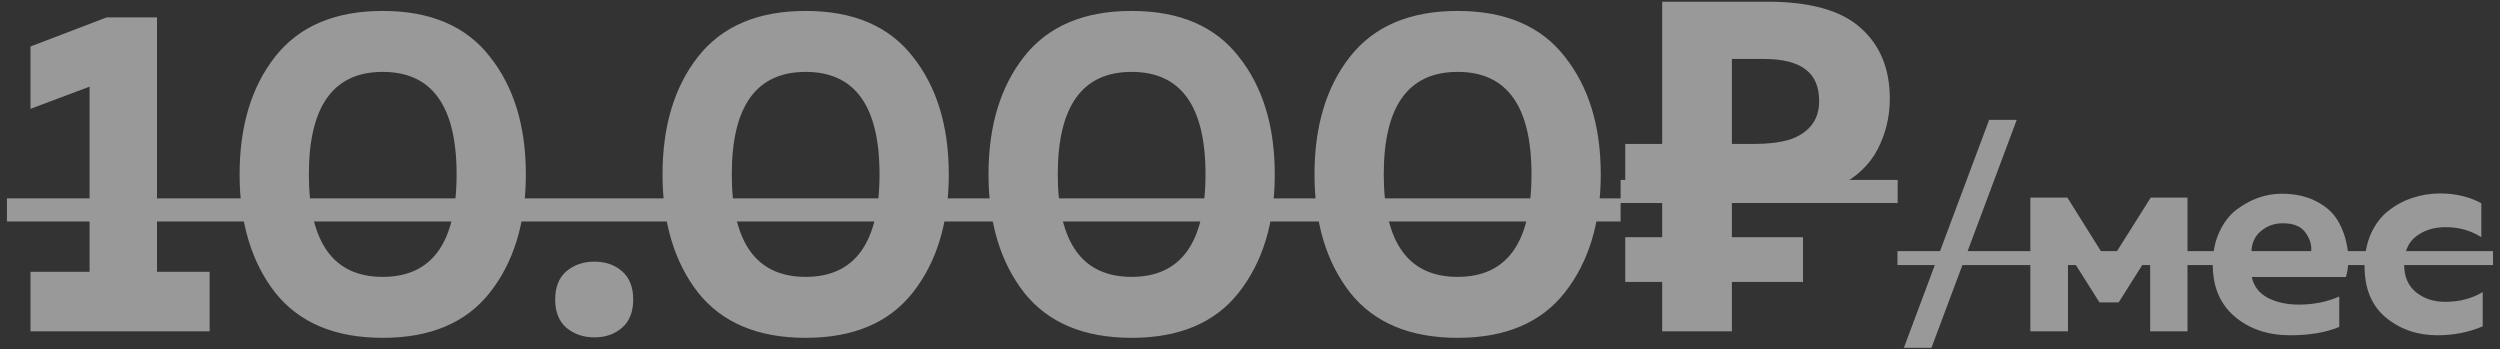 <?xml version="1.0" encoding="UTF-8"?> <svg xmlns="http://www.w3.org/2000/svg" width="229" height="32" viewBox="0 0 229 32" fill="none"><rect x="0" y="0" width="229" height="32" fill="#333333" stroke="none"/> <g opacity="0.5"> <path d="M9.771 1.594H14.381V24.897H19.202V30.352H2.793V24.897H8.206V7.938L2.793 9.968V4.259L9.771 1.594ZM25.205 26.8C23.034 24.009 21.948 20.4 21.948 15.973C21.948 11.547 23.034 7.952 25.205 5.189C27.404 2.398 30.688 1.002 35.059 1.002C39.429 1.002 42.699 2.398 44.87 5.189C47.069 7.952 48.169 11.547 48.169 15.973C48.169 20.4 47.069 24.009 44.87 26.8C42.699 29.563 39.429 30.945 35.059 30.945C30.688 30.945 27.404 29.563 25.205 26.8ZM35.059 25.362C39.57 25.362 41.825 22.233 41.825 15.973C41.825 9.714 39.57 6.585 35.059 6.585C30.547 6.585 28.292 9.714 28.292 15.973C28.292 22.233 30.547 25.362 35.059 25.362ZM56.988 24.855C57.664 25.447 58.003 26.307 58.003 27.434C58.003 28.562 57.664 29.422 56.988 30.014C56.311 30.606 55.465 30.902 54.45 30.902C53.435 30.902 52.575 30.606 51.87 30.014C51.194 29.422 50.855 28.562 50.855 27.434C50.855 26.307 51.194 25.447 51.87 24.855C52.575 24.262 53.435 23.966 54.45 23.966C55.465 23.966 56.311 24.262 56.988 24.855ZM63.944 26.8C61.773 24.009 60.688 20.4 60.688 15.973C60.688 11.547 61.773 7.952 63.944 5.189C66.144 2.398 69.428 1.002 73.798 1.002C78.168 1.002 81.439 2.398 83.61 5.189C85.809 7.952 86.909 11.547 86.909 15.973C86.909 20.4 85.809 24.009 83.61 26.8C81.439 29.563 78.168 30.945 73.798 30.945C69.428 30.945 66.144 29.563 63.944 26.8ZM73.798 25.362C78.309 25.362 80.565 22.233 80.565 15.973C80.565 9.714 78.309 6.585 73.798 6.585C69.287 6.585 67.032 9.714 67.032 15.973C67.032 22.233 69.287 25.362 73.798 25.362ZM93.805 26.8C91.634 24.009 90.548 20.4 90.548 15.973C90.548 11.547 91.634 7.952 93.805 5.189C96.004 2.398 99.288 1.002 103.659 1.002C108.029 1.002 111.299 2.398 113.47 5.189C115.669 7.952 116.769 11.547 116.769 15.973C116.769 20.4 115.669 24.009 113.47 26.8C111.299 29.563 108.029 30.945 103.659 30.945C99.288 30.945 96.004 29.563 93.805 26.8ZM103.659 25.362C108.17 25.362 110.425 22.233 110.425 15.973C110.425 9.714 108.17 6.585 103.659 6.585C99.147 6.585 96.892 9.714 96.892 15.973C96.892 22.233 99.147 25.362 103.659 25.362ZM123.665 26.8C121.494 24.009 120.408 20.4 120.408 15.973C120.408 11.547 121.494 7.952 123.665 5.189C125.864 2.398 129.149 1.002 133.519 1.002C137.889 1.002 141.159 2.398 143.33 5.189C145.53 7.952 146.629 11.547 146.629 15.973C146.629 20.4 145.53 24.009 143.33 26.8C141.159 29.563 137.889 30.945 133.519 30.945C129.149 30.945 125.864 29.563 123.665 26.8ZM133.519 25.362C138.03 25.362 140.285 22.233 140.285 15.973C140.285 9.714 138.03 6.585 133.519 6.585C129.008 6.585 126.752 9.714 126.752 15.973C126.752 22.233 129.008 25.362 133.519 25.362ZM152.256 30.352V0.156H161.899C165.79 0.156 168.623 0.946 170.399 2.525C172.204 4.104 173.106 6.274 173.106 9.038C173.106 10.673 172.74 12.209 172.006 13.647C171.273 15.085 170.047 16.241 168.327 17.115C166.635 17.989 164.323 18.426 161.391 18.426H158.642V30.352H152.256ZM148.873 25.827V21.725H165.155V25.827H148.873ZM148.873 18.426V13.182H161.264V18.426H148.873ZM160.757 13.182C161.969 13.182 163.012 13.055 163.886 12.802C164.761 12.52 165.437 12.082 165.916 11.491C166.396 10.898 166.635 10.151 166.635 9.249C166.635 7.952 166.227 6.993 165.409 6.373C164.591 5.725 163.308 5.4 161.56 5.4H158.642V13.182H160.757ZM176.922 31.858H174.395L182.205 10.982H184.731L176.922 31.858ZM189.426 30.352H185.981V18.102H189.375L193.178 24.177L197.006 18.102H200.375V30.352H196.955V23.13L194.071 27.698H192.31L189.426 23.13V30.352ZM202.688 24.227C202.688 23.122 202.884 22.143 203.275 21.293C203.666 20.425 204.177 19.744 204.806 19.251C205.453 18.758 206.125 18.383 206.822 18.128C207.537 17.873 208.26 17.745 208.992 17.745C210.217 17.745 211.272 17.975 212.156 18.434C213.058 18.894 213.722 19.489 214.147 20.221C214.572 20.935 214.862 21.752 215.015 22.671C215.185 23.573 215.142 24.474 214.887 25.376H206.261C206.448 26.227 206.942 26.865 207.741 27.29C208.541 27.698 209.485 27.902 210.574 27.902C211.918 27.902 213.152 27.656 214.275 27.162V29.944C213.067 30.455 211.569 30.71 209.783 30.71C207.741 30.71 206.048 30.14 204.704 29C203.36 27.86 202.688 26.269 202.688 24.227ZM211.697 23.079C211.782 22.518 211.62 21.939 211.212 21.344C210.804 20.748 210.106 20.451 209.119 20.451C208.337 20.451 207.665 20.689 207.103 21.165C206.542 21.624 206.253 22.262 206.235 23.079H211.697ZM216.595 24.406C216.595 23.283 216.791 22.279 217.182 21.395C217.59 20.51 218.126 19.812 218.79 19.302C219.453 18.775 220.185 18.383 220.985 18.128C221.784 17.856 222.626 17.72 223.511 17.72C224.923 17.72 226.182 18.017 227.288 18.613V21.727C226.335 21.114 225.246 20.808 224.021 20.808C222.95 20.808 222.048 21.088 221.316 21.65C220.585 22.211 220.219 23.071 220.219 24.227C220.219 25.333 220.585 26.184 221.316 26.78C222.048 27.358 222.933 27.647 223.97 27.647C225.281 27.647 226.429 27.35 227.416 26.754V29.893C226.14 30.438 224.762 30.71 223.281 30.71C221.444 30.71 219.87 30.174 218.56 29.102C217.25 28.013 216.595 26.448 216.595 24.406Z" fill="white"></path> <path d="M0.636 18.172H148.448V20.287H0.636V18.172ZM148.45 16.481H173.825V18.596H148.45V16.481Z" fill="white"></path> <path d="M173.809 23.003H228.36V24.279H173.809V23.003Z" fill="white"></path> </g> </svg> 